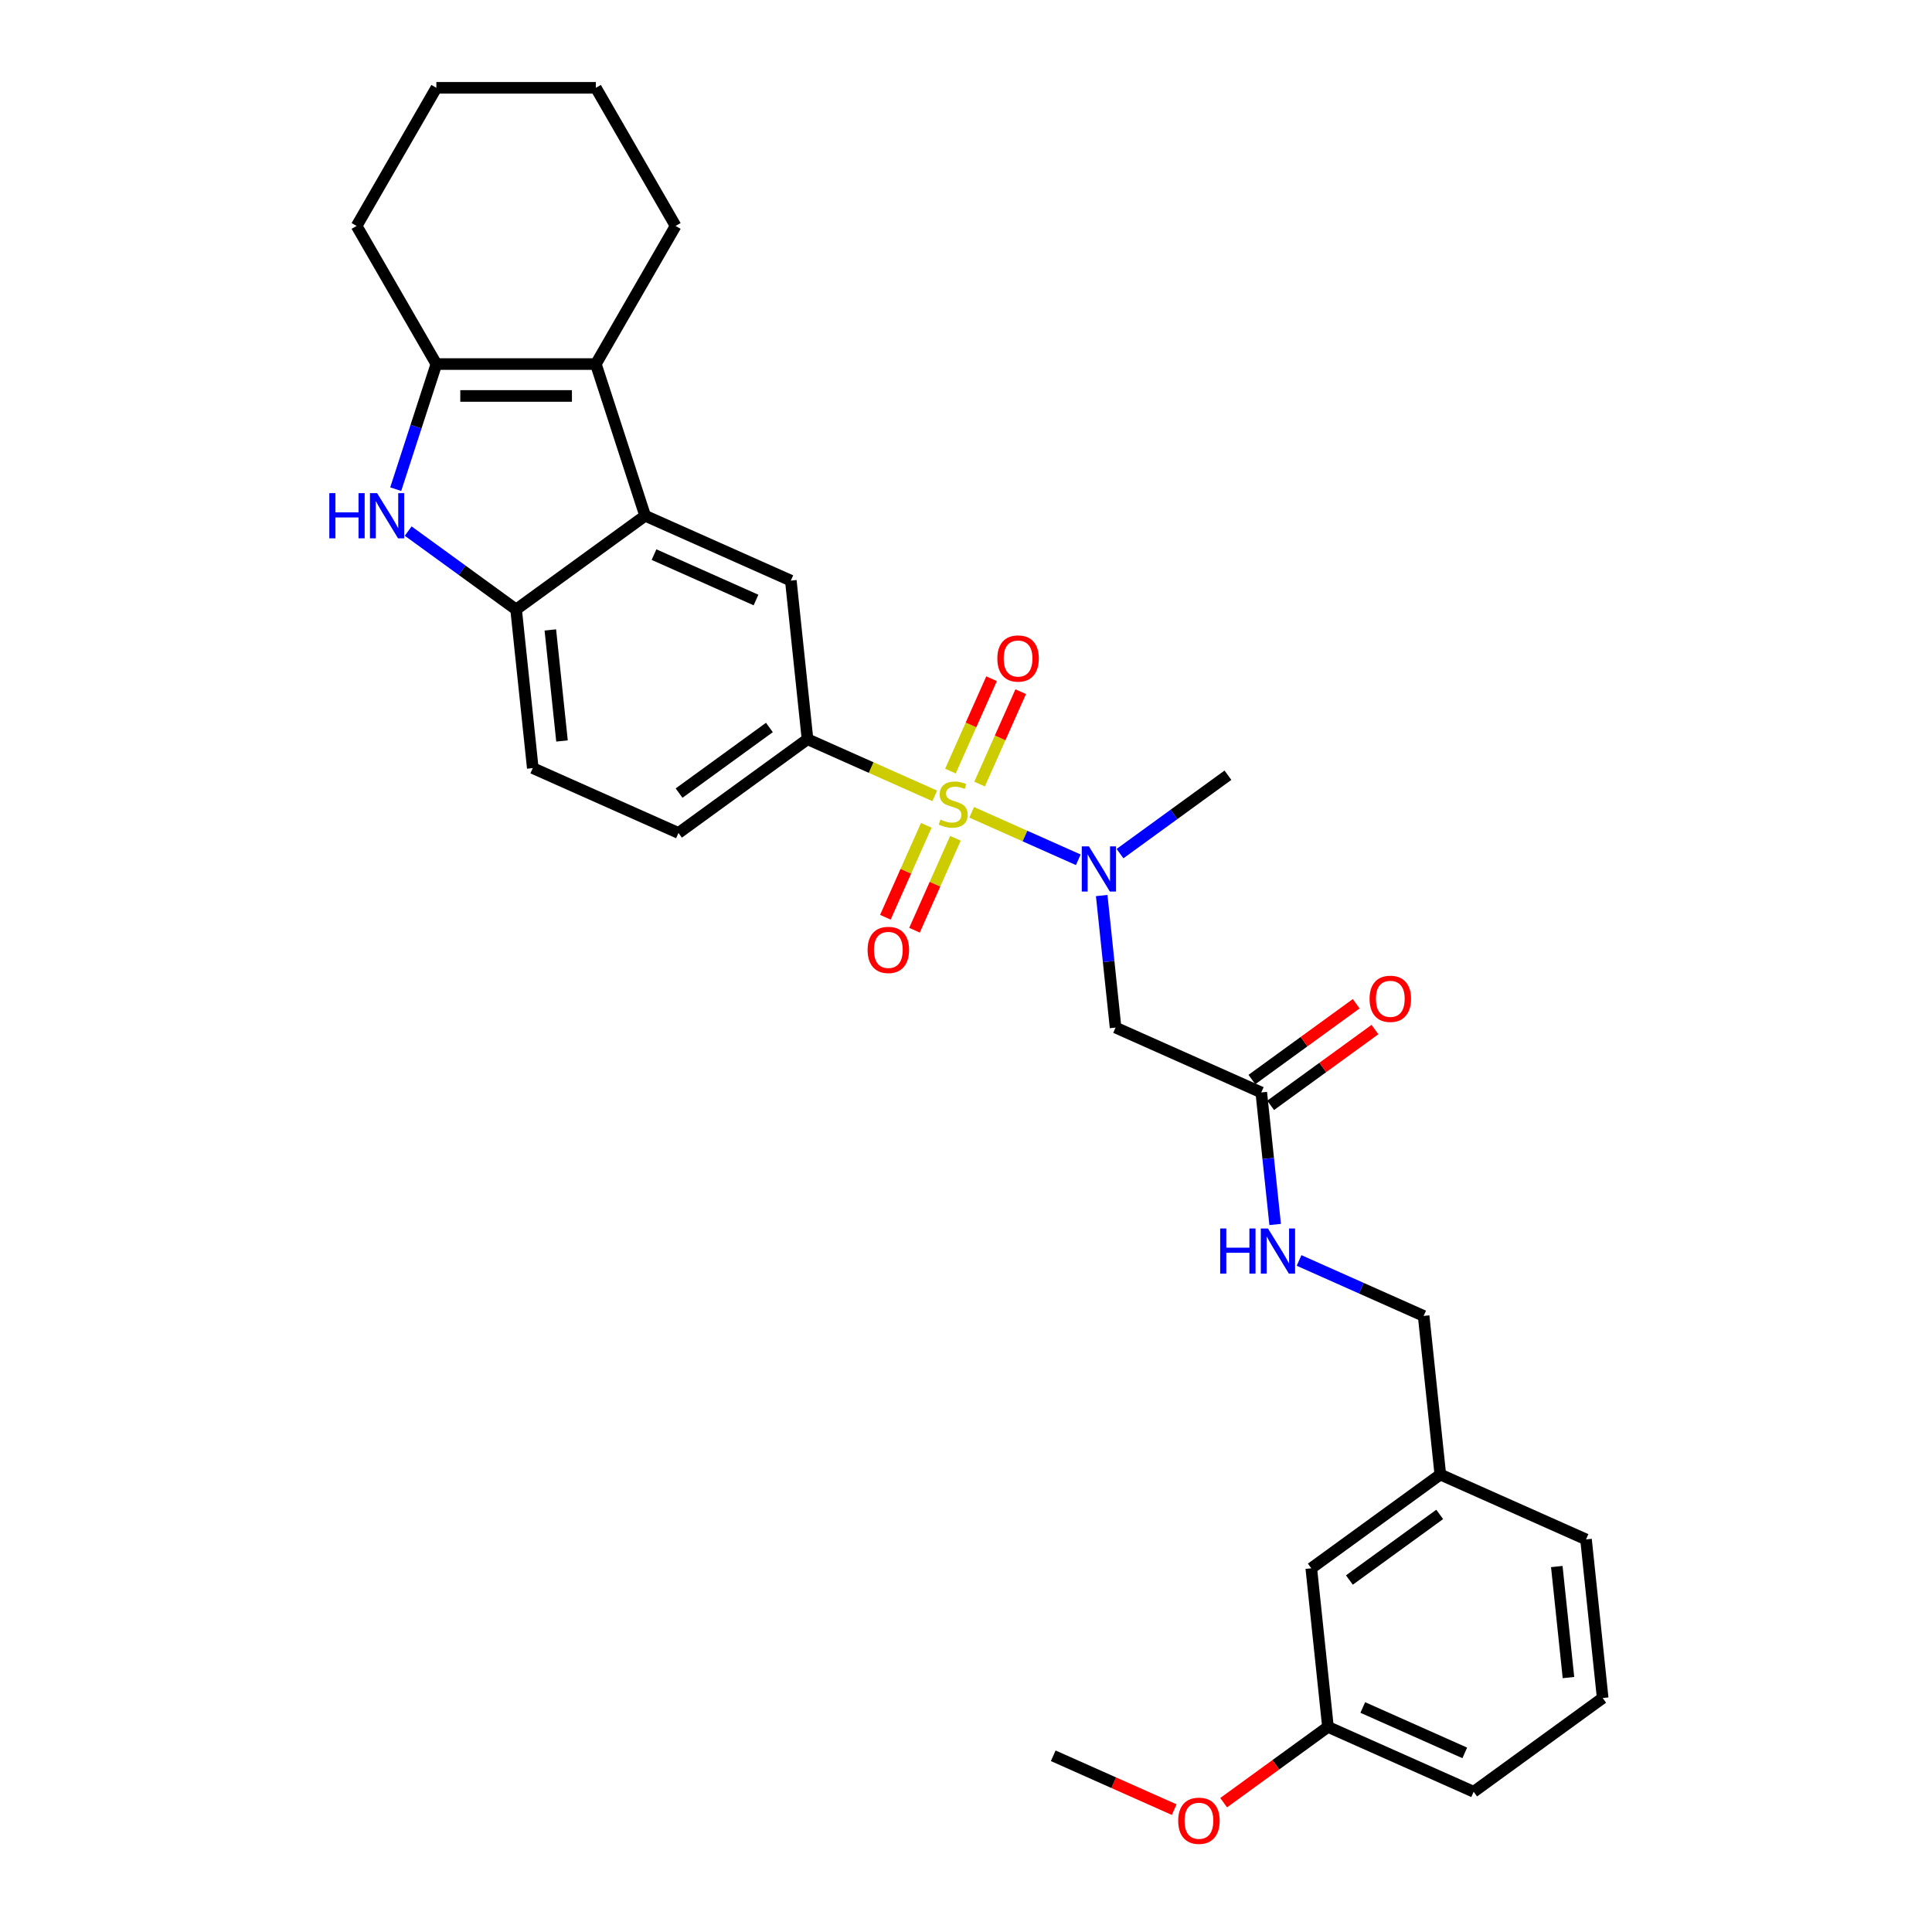 <?xml version='1.0' encoding='iso-8859-1'?>
<svg version='1.1' baseProfile='full'
              xmlns='http://www.w3.org/2000/svg'
                      xmlns:rdkit='http://www.rdkit.org/xml'
                      xmlns:xlink='http://www.w3.org/1999/xlink'
                  xml:space='preserve'
width='1000px' height='1000px' viewBox='0 0 1000 1000'>
<!-- END OF HEADER -->
<rect style='opacity:1.0;fill:#FFFFFF;stroke:none' width='1000' height='1000' x='0' y='0'> </rect>
<path class='bond-4' d='M 502.937,420.452 L 530.53,432.738' style='fill:none;fill-rule:evenodd;stroke:#CCCC00;stroke-width:6px;stroke-linecap:butt;stroke-linejoin:miter;stroke-opacity:1' />
<path class='bond-4' d='M 530.53,432.738 L 558.123,445.023' style='fill:none;fill-rule:evenodd;stroke:#0000FF;stroke-width:6px;stroke-linecap:butt;stroke-linejoin:miter;stroke-opacity:1' />
<path class='bond-5' d='M 483.818,411.94 L 450.891,397.28' style='fill:none;fill-rule:evenodd;stroke:#CCCC00;stroke-width:6px;stroke-linecap:butt;stroke-linejoin:miter;stroke-opacity:1' />
<path class='bond-5' d='M 450.891,397.28 L 417.964,382.62' style='fill:none;fill-rule:evenodd;stroke:#000000;stroke-width:6px;stroke-linecap:butt;stroke-linejoin:miter;stroke-opacity:1' />
<path class='bond-10' d='M 479.449,427.186 L 468.858,450.973' style='fill:none;fill-rule:evenodd;stroke:#CCCC00;stroke-width:6px;stroke-linecap:butt;stroke-linejoin:miter;stroke-opacity:1' />
<path class='bond-10' d='M 468.858,450.973 L 458.267,474.76' style='fill:none;fill-rule:evenodd;stroke:#FF0000;stroke-width:6px;stroke-linecap:butt;stroke-linejoin:miter;stroke-opacity:1' />
<path class='bond-10' d='M 494.531,433.901 L 483.941,457.688' style='fill:none;fill-rule:evenodd;stroke:#CCCC00;stroke-width:6px;stroke-linecap:butt;stroke-linejoin:miter;stroke-opacity:1' />
<path class='bond-10' d='M 483.941,457.688 L 473.35,481.475' style='fill:none;fill-rule:evenodd;stroke:#FF0000;stroke-width:6px;stroke-linecap:butt;stroke-linejoin:miter;stroke-opacity:1' />
<path class='bond-11' d='M 507.028,405.834 L 517.673,381.924' style='fill:none;fill-rule:evenodd;stroke:#CCCC00;stroke-width:6px;stroke-linecap:butt;stroke-linejoin:miter;stroke-opacity:1' />
<path class='bond-11' d='M 517.673,381.924 L 528.319,358.013' style='fill:none;fill-rule:evenodd;stroke:#FF0000;stroke-width:6px;stroke-linecap:butt;stroke-linejoin:miter;stroke-opacity:1' />
<path class='bond-11' d='M 491.945,399.119 L 502.59,375.208' style='fill:none;fill-rule:evenodd;stroke:#CCCC00;stroke-width:6px;stroke-linecap:butt;stroke-linejoin:miter;stroke-opacity:1' />
<path class='bond-11' d='M 502.59,375.208 L 513.236,351.298' style='fill:none;fill-rule:evenodd;stroke:#FF0000;stroke-width:6px;stroke-linecap:butt;stroke-linejoin:miter;stroke-opacity:1' />
<path class='bond-0' d='M 333.922,266.946 L 409.335,300.522' style='fill:none;fill-rule:evenodd;stroke:#000000;stroke-width:6px;stroke-linecap:butt;stroke-linejoin:miter;stroke-opacity:1' />
<path class='bond-0' d='M 338.519,287.065 L 391.308,310.568' style='fill:none;fill-rule:evenodd;stroke:#000000;stroke-width:6px;stroke-linecap:butt;stroke-linejoin:miter;stroke-opacity:1' />
<path class='bond-2' d='M 333.922,266.946 L 308.413,188.436' style='fill:none;fill-rule:evenodd;stroke:#000000;stroke-width:6px;stroke-linecap:butt;stroke-linejoin:miter;stroke-opacity:1' />
<path class='bond-30' d='M 333.922,266.946 L 267.137,315.468' style='fill:none;fill-rule:evenodd;stroke:#000000;stroke-width:6px;stroke-linecap:butt;stroke-linejoin:miter;stroke-opacity:1' />
<path class='bond-1' d='M 211.282,274.887 L 239.21,295.177' style='fill:none;fill-rule:evenodd;stroke:#0000FF;stroke-width:6px;stroke-linecap:butt;stroke-linejoin:miter;stroke-opacity:1' />
<path class='bond-1' d='M 239.21,295.177 L 267.137,315.468' style='fill:none;fill-rule:evenodd;stroke:#000000;stroke-width:6px;stroke-linecap:butt;stroke-linejoin:miter;stroke-opacity:1' />
<path class='bond-31' d='M 204.821,253.193 L 215.342,220.814' style='fill:none;fill-rule:evenodd;stroke:#0000FF;stroke-width:6px;stroke-linecap:butt;stroke-linejoin:miter;stroke-opacity:1' />
<path class='bond-31' d='M 215.342,220.814 L 225.862,188.436' style='fill:none;fill-rule:evenodd;stroke:#000000;stroke-width:6px;stroke-linecap:butt;stroke-linejoin:miter;stroke-opacity:1' />
<path class='bond-3' d='M 308.413,188.436 L 225.862,188.436' style='fill:none;fill-rule:evenodd;stroke:#000000;stroke-width:6px;stroke-linecap:butt;stroke-linejoin:miter;stroke-opacity:1' />
<path class='bond-3' d='M 296.03,204.946 L 238.245,204.946' style='fill:none;fill-rule:evenodd;stroke:#000000;stroke-width:6px;stroke-linecap:butt;stroke-linejoin:miter;stroke-opacity:1' />
<path class='bond-19' d='M 308.413,188.436 L 349.688,116.945' style='fill:none;fill-rule:evenodd;stroke:#000000;stroke-width:6px;stroke-linecap:butt;stroke-linejoin:miter;stroke-opacity:1' />
<path class='bond-21' d='M 225.862,188.436 L 184.587,116.945' style='fill:none;fill-rule:evenodd;stroke:#000000;stroke-width:6px;stroke-linecap:butt;stroke-linejoin:miter;stroke-opacity:1' />
<path class='bond-8' d='M 570.237,463.525 L 573.828,497.698' style='fill:none;fill-rule:evenodd;stroke:#0000FF;stroke-width:6px;stroke-linecap:butt;stroke-linejoin:miter;stroke-opacity:1' />
<path class='bond-8' d='M 573.828,497.698 L 577.42,531.871' style='fill:none;fill-rule:evenodd;stroke:#000000;stroke-width:6px;stroke-linecap:butt;stroke-linejoin:miter;stroke-opacity:1' />
<path class='bond-22' d='M 579.721,441.832 L 607.648,421.541' style='fill:none;fill-rule:evenodd;stroke:#0000FF;stroke-width:6px;stroke-linecap:butt;stroke-linejoin:miter;stroke-opacity:1' />
<path class='bond-22' d='M 607.648,421.541 L 635.576,401.251' style='fill:none;fill-rule:evenodd;stroke:#000000;stroke-width:6px;stroke-linecap:butt;stroke-linejoin:miter;stroke-opacity:1' />
<path class='bond-7' d='M 417.964,382.62 L 409.335,300.522' style='fill:none;fill-rule:evenodd;stroke:#000000;stroke-width:6px;stroke-linecap:butt;stroke-linejoin:miter;stroke-opacity:1' />
<path class='bond-13' d='M 417.964,382.62 L 351.18,431.142' style='fill:none;fill-rule:evenodd;stroke:#000000;stroke-width:6px;stroke-linecap:butt;stroke-linejoin:miter;stroke-opacity:1' />
<path class='bond-13' d='M 398.242,376.541 L 351.493,410.507' style='fill:none;fill-rule:evenodd;stroke:#000000;stroke-width:6px;stroke-linecap:butt;stroke-linejoin:miter;stroke-opacity:1' />
<path class='bond-6' d='M 267.137,315.468 L 275.766,397.566' style='fill:none;fill-rule:evenodd;stroke:#000000;stroke-width:6px;stroke-linecap:butt;stroke-linejoin:miter;stroke-opacity:1' />
<path class='bond-6' d='M 284.851,326.057 L 290.892,383.525' style='fill:none;fill-rule:evenodd;stroke:#000000;stroke-width:6px;stroke-linecap:butt;stroke-linejoin:miter;stroke-opacity:1' />
<path class='bond-9' d='M 577.42,531.871 L 652.833,565.447' style='fill:none;fill-rule:evenodd;stroke:#000000;stroke-width:6px;stroke-linecap:butt;stroke-linejoin:miter;stroke-opacity:1' />
<path class='bond-12' d='M 652.833,565.447 L 656.425,599.619' style='fill:none;fill-rule:evenodd;stroke:#000000;stroke-width:6px;stroke-linecap:butt;stroke-linejoin:miter;stroke-opacity:1' />
<path class='bond-12' d='M 656.425,599.619 L 660.017,633.792' style='fill:none;fill-rule:evenodd;stroke:#0000FF;stroke-width:6px;stroke-linecap:butt;stroke-linejoin:miter;stroke-opacity:1' />
<path class='bond-15' d='M 657.686,572.125 L 684.68,552.513' style='fill:none;fill-rule:evenodd;stroke:#000000;stroke-width:6px;stroke-linecap:butt;stroke-linejoin:miter;stroke-opacity:1' />
<path class='bond-15' d='M 684.68,552.513 L 711.675,532.9' style='fill:none;fill-rule:evenodd;stroke:#FF0000;stroke-width:6px;stroke-linecap:butt;stroke-linejoin:miter;stroke-opacity:1' />
<path class='bond-15' d='M 647.981,558.768 L 674.976,539.156' style='fill:none;fill-rule:evenodd;stroke:#000000;stroke-width:6px;stroke-linecap:butt;stroke-linejoin:miter;stroke-opacity:1' />
<path class='bond-15' d='M 674.976,539.156 L 701.971,519.543' style='fill:none;fill-rule:evenodd;stroke:#FF0000;stroke-width:6px;stroke-linecap:butt;stroke-linejoin:miter;stroke-opacity:1' />
<path class='bond-16' d='M 672.392,652.411 L 704.634,666.766' style='fill:none;fill-rule:evenodd;stroke:#0000FF;stroke-width:6px;stroke-linecap:butt;stroke-linejoin:miter;stroke-opacity:1' />
<path class='bond-16' d='M 704.634,666.766 L 736.876,681.121' style='fill:none;fill-rule:evenodd;stroke:#000000;stroke-width:6px;stroke-linecap:butt;stroke-linejoin:miter;stroke-opacity:1' />
<path class='bond-14' d='M 351.18,431.142 L 275.766,397.566' style='fill:none;fill-rule:evenodd;stroke:#000000;stroke-width:6px;stroke-linecap:butt;stroke-linejoin:miter;stroke-opacity:1' />
<path class='bond-18' d='M 736.876,681.121 L 745.505,763.219' style='fill:none;fill-rule:evenodd;stroke:#000000;stroke-width:6px;stroke-linecap:butt;stroke-linejoin:miter;stroke-opacity:1' />
<path class='bond-17' d='M 678.72,811.741 L 745.505,763.219' style='fill:none;fill-rule:evenodd;stroke:#000000;stroke-width:6px;stroke-linecap:butt;stroke-linejoin:miter;stroke-opacity:1' />
<path class='bond-17' d='M 698.442,817.82 L 745.191,783.854' style='fill:none;fill-rule:evenodd;stroke:#000000;stroke-width:6px;stroke-linecap:butt;stroke-linejoin:miter;stroke-opacity:1' />
<path class='bond-20' d='M 678.72,811.741 L 687.349,893.839' style='fill:none;fill-rule:evenodd;stroke:#000000;stroke-width:6px;stroke-linecap:butt;stroke-linejoin:miter;stroke-opacity:1' />
<path class='bond-25' d='M 745.505,763.219 L 820.918,796.795' style='fill:none;fill-rule:evenodd;stroke:#000000;stroke-width:6px;stroke-linecap:butt;stroke-linejoin:miter;stroke-opacity:1' />
<path class='bond-28' d='M 349.688,116.945 L 308.413,45.455' style='fill:none;fill-rule:evenodd;stroke:#000000;stroke-width:6px;stroke-linecap:butt;stroke-linejoin:miter;stroke-opacity:1' />
<path class='bond-23' d='M 687.349,893.839 L 660.354,913.452' style='fill:none;fill-rule:evenodd;stroke:#000000;stroke-width:6px;stroke-linecap:butt;stroke-linejoin:miter;stroke-opacity:1' />
<path class='bond-23' d='M 660.354,913.452 L 633.36,933.065' style='fill:none;fill-rule:evenodd;stroke:#FF0000;stroke-width:6px;stroke-linecap:butt;stroke-linejoin:miter;stroke-opacity:1' />
<path class='bond-33' d='M 687.349,893.839 L 762.762,927.415' style='fill:none;fill-rule:evenodd;stroke:#000000;stroke-width:6px;stroke-linecap:butt;stroke-linejoin:miter;stroke-opacity:1' />
<path class='bond-33' d='M 705.376,883.793 L 758.166,907.296' style='fill:none;fill-rule:evenodd;stroke:#000000;stroke-width:6px;stroke-linecap:butt;stroke-linejoin:miter;stroke-opacity:1' />
<path class='bond-32' d='M 184.587,116.945 L 225.862,45.455' style='fill:none;fill-rule:evenodd;stroke:#000000;stroke-width:6px;stroke-linecap:butt;stroke-linejoin:miter;stroke-opacity:1' />
<path class='bond-27' d='M 607.769,936.664 L 576.46,922.725' style='fill:none;fill-rule:evenodd;stroke:#FF0000;stroke-width:6px;stroke-linecap:butt;stroke-linejoin:miter;stroke-opacity:1' />
<path class='bond-27' d='M 576.46,922.725 L 545.151,908.785' style='fill:none;fill-rule:evenodd;stroke:#000000;stroke-width:6px;stroke-linecap:butt;stroke-linejoin:miter;stroke-opacity:1' />
<path class='bond-24' d='M 829.547,878.894 L 820.918,796.795' style='fill:none;fill-rule:evenodd;stroke:#000000;stroke-width:6px;stroke-linecap:butt;stroke-linejoin:miter;stroke-opacity:1' />
<path class='bond-24' d='M 811.833,868.305 L 805.793,810.836' style='fill:none;fill-rule:evenodd;stroke:#000000;stroke-width:6px;stroke-linecap:butt;stroke-linejoin:miter;stroke-opacity:1' />
<path class='bond-26' d='M 829.547,878.894 L 762.762,927.415' style='fill:none;fill-rule:evenodd;stroke:#000000;stroke-width:6px;stroke-linecap:butt;stroke-linejoin:miter;stroke-opacity:1' />
<path class='bond-29' d='M 308.413,45.455 L 225.862,45.455' style='fill:none;fill-rule:evenodd;stroke:#000000;stroke-width:6px;stroke-linecap:butt;stroke-linejoin:miter;stroke-opacity:1' />
<path  class='atom-0' d='M 486.774 424.22
Q 487.038 424.319, 488.128 424.782
Q 489.217 425.244, 490.406 425.541
Q 491.628 425.805, 492.816 425.805
Q 495.029 425.805, 496.317 424.749
Q 497.604 423.659, 497.604 421.777
Q 497.604 420.489, 496.944 419.696
Q 496.317 418.904, 495.326 418.475
Q 494.335 418.045, 492.684 417.55
Q 490.604 416.923, 489.349 416.328
Q 488.128 415.734, 487.236 414.479
Q 486.377 413.225, 486.377 411.111
Q 486.377 408.172, 488.359 406.356
Q 490.373 404.54, 494.335 404.54
Q 497.043 404.54, 500.114 405.828
L 499.354 408.371
Q 496.548 407.215, 494.434 407.215
Q 492.156 407.215, 490.901 408.172
Q 489.646 409.097, 489.679 410.715
Q 489.679 411.97, 490.307 412.729
Q 490.967 413.489, 491.892 413.918
Q 492.849 414.347, 494.434 414.843
Q 496.548 415.503, 497.802 416.163
Q 499.057 416.824, 499.949 418.178
Q 500.873 419.498, 500.873 421.777
Q 500.873 425.013, 498.694 426.763
Q 496.548 428.48, 492.948 428.48
Q 490.868 428.48, 489.283 428.018
Q 487.731 427.588, 485.882 426.829
L 486.774 424.22
' fill='#CCCC00'/>
<path  class='atom-2' d='M 170.453 255.257
L 173.623 255.257
L 173.623 265.196
L 185.576 265.196
L 185.576 255.257
L 188.746 255.257
L 188.746 278.635
L 185.576 278.635
L 185.576 267.837
L 173.623 267.837
L 173.623 278.635
L 170.453 278.635
L 170.453 255.257
' fill='#0000FF'/>
<path  class='atom-2' d='M 195.185 255.257
L 202.846 267.639
Q 203.605 268.861, 204.827 271.073
Q 206.049 273.286, 206.115 273.418
L 206.115 255.257
L 209.219 255.257
L 209.219 278.635
L 206.016 278.635
L 197.794 265.097
Q 196.836 263.512, 195.813 261.696
Q 194.822 259.88, 194.525 259.318
L 194.525 278.635
L 191.487 278.635
L 191.487 255.257
L 195.185 255.257
' fill='#0000FF'/>
<path  class='atom-5' d='M 563.624 438.083
L 571.284 450.466
Q 572.044 451.688, 573.265 453.9
Q 574.487 456.112, 574.553 456.245
L 574.553 438.083
L 577.657 438.083
L 577.657 461.462
L 574.454 461.462
L 566.232 447.923
Q 565.275 446.339, 564.251 444.522
Q 563.26 442.706, 562.963 442.145
L 562.963 461.462
L 559.925 461.462
L 559.925 438.083
L 563.624 438.083
' fill='#0000FF'/>
<path  class='atom-11' d='M 449.07 491.676
Q 449.07 486.062, 451.844 482.926
Q 454.617 479.789, 459.801 479.789
Q 464.986 479.789, 467.759 482.926
Q 470.533 486.062, 470.533 491.676
Q 470.533 497.355, 467.726 500.591
Q 464.92 503.794, 459.801 503.794
Q 454.65 503.794, 451.844 500.591
Q 449.07 497.388, 449.07 491.676
M 459.801 501.153
Q 463.368 501.153, 465.283 498.775
Q 467.231 496.365, 467.231 491.676
Q 467.231 487.086, 465.283 484.775
Q 463.368 482.43, 459.801 482.43
Q 456.235 482.43, 454.287 484.742
Q 452.372 487.053, 452.372 491.676
Q 452.372 496.398, 454.287 498.775
Q 456.235 501.153, 459.801 501.153
' fill='#FF0000'/>
<path  class='atom-12' d='M 516.222 340.849
Q 516.222 335.236, 518.996 332.099
Q 521.77 328.962, 526.954 328.962
Q 532.138 328.962, 534.912 332.099
Q 537.685 335.236, 537.685 340.849
Q 537.685 346.528, 534.879 349.764
Q 532.072 352.967, 526.954 352.967
Q 521.803 352.967, 518.996 349.764
Q 516.222 346.561, 516.222 340.849
M 526.954 350.326
Q 530.52 350.326, 532.435 347.948
Q 534.383 345.538, 534.383 340.849
Q 534.383 336.259, 532.435 333.948
Q 530.52 331.603, 526.954 331.603
Q 523.388 331.603, 521.44 333.915
Q 519.524 336.226, 519.524 340.849
Q 519.524 345.571, 521.44 347.948
Q 523.388 350.326, 526.954 350.326
' fill='#FF0000'/>
<path  class='atom-13' d='M 631.563 635.856
L 634.733 635.856
L 634.733 645.795
L 646.686 645.795
L 646.686 635.856
L 649.856 635.856
L 649.856 659.234
L 646.686 659.234
L 646.686 648.437
L 634.733 648.437
L 634.733 659.234
L 631.563 659.234
L 631.563 635.856
' fill='#0000FF'/>
<path  class='atom-13' d='M 656.295 635.856
L 663.955 648.238
Q 664.715 649.46, 665.937 651.672
Q 667.158 653.885, 667.224 654.017
L 667.224 635.856
L 670.328 635.856
L 670.328 659.234
L 667.125 659.234
L 658.903 645.696
Q 657.946 644.111, 656.922 642.295
Q 655.931 640.479, 655.634 639.917
L 655.634 659.234
L 652.596 659.234
L 652.596 635.856
L 656.295 635.856
' fill='#0000FF'/>
<path  class='atom-16' d='M 708.887 516.991
Q 708.887 511.378, 711.66 508.241
Q 714.434 505.104, 719.618 505.104
Q 724.802 505.104, 727.576 508.241
Q 730.35 511.378, 730.35 516.991
Q 730.35 522.671, 727.543 525.907
Q 724.736 529.109, 719.618 529.109
Q 714.467 529.109, 711.66 525.907
Q 708.887 522.704, 708.887 516.991
M 719.618 526.468
Q 723.184 526.468, 725.099 524.09
Q 727.048 521.68, 727.048 516.991
Q 727.048 512.401, 725.099 510.09
Q 723.184 507.745, 719.618 507.745
Q 716.052 507.745, 714.104 510.057
Q 712.189 512.368, 712.189 516.991
Q 712.189 521.713, 714.104 524.09
Q 716.052 526.468, 719.618 526.468
' fill='#FF0000'/>
<path  class='atom-24' d='M 609.833 942.427
Q 609.833 936.814, 612.606 933.677
Q 615.38 930.54, 620.564 930.54
Q 625.748 930.54, 628.522 933.677
Q 631.296 936.814, 631.296 942.427
Q 631.296 948.107, 628.489 951.343
Q 625.682 954.545, 620.564 954.545
Q 615.413 954.545, 612.606 951.343
Q 609.833 948.14, 609.833 942.427
M 620.564 951.904
Q 624.13 951.904, 626.046 949.526
Q 627.994 947.116, 627.994 942.427
Q 627.994 937.837, 626.046 935.526
Q 624.13 933.181, 620.564 933.181
Q 616.998 933.181, 615.05 935.493
Q 613.135 937.804, 613.135 942.427
Q 613.135 947.149, 615.05 949.526
Q 616.998 951.904, 620.564 951.904
' fill='#FF0000'/>
</svg>
